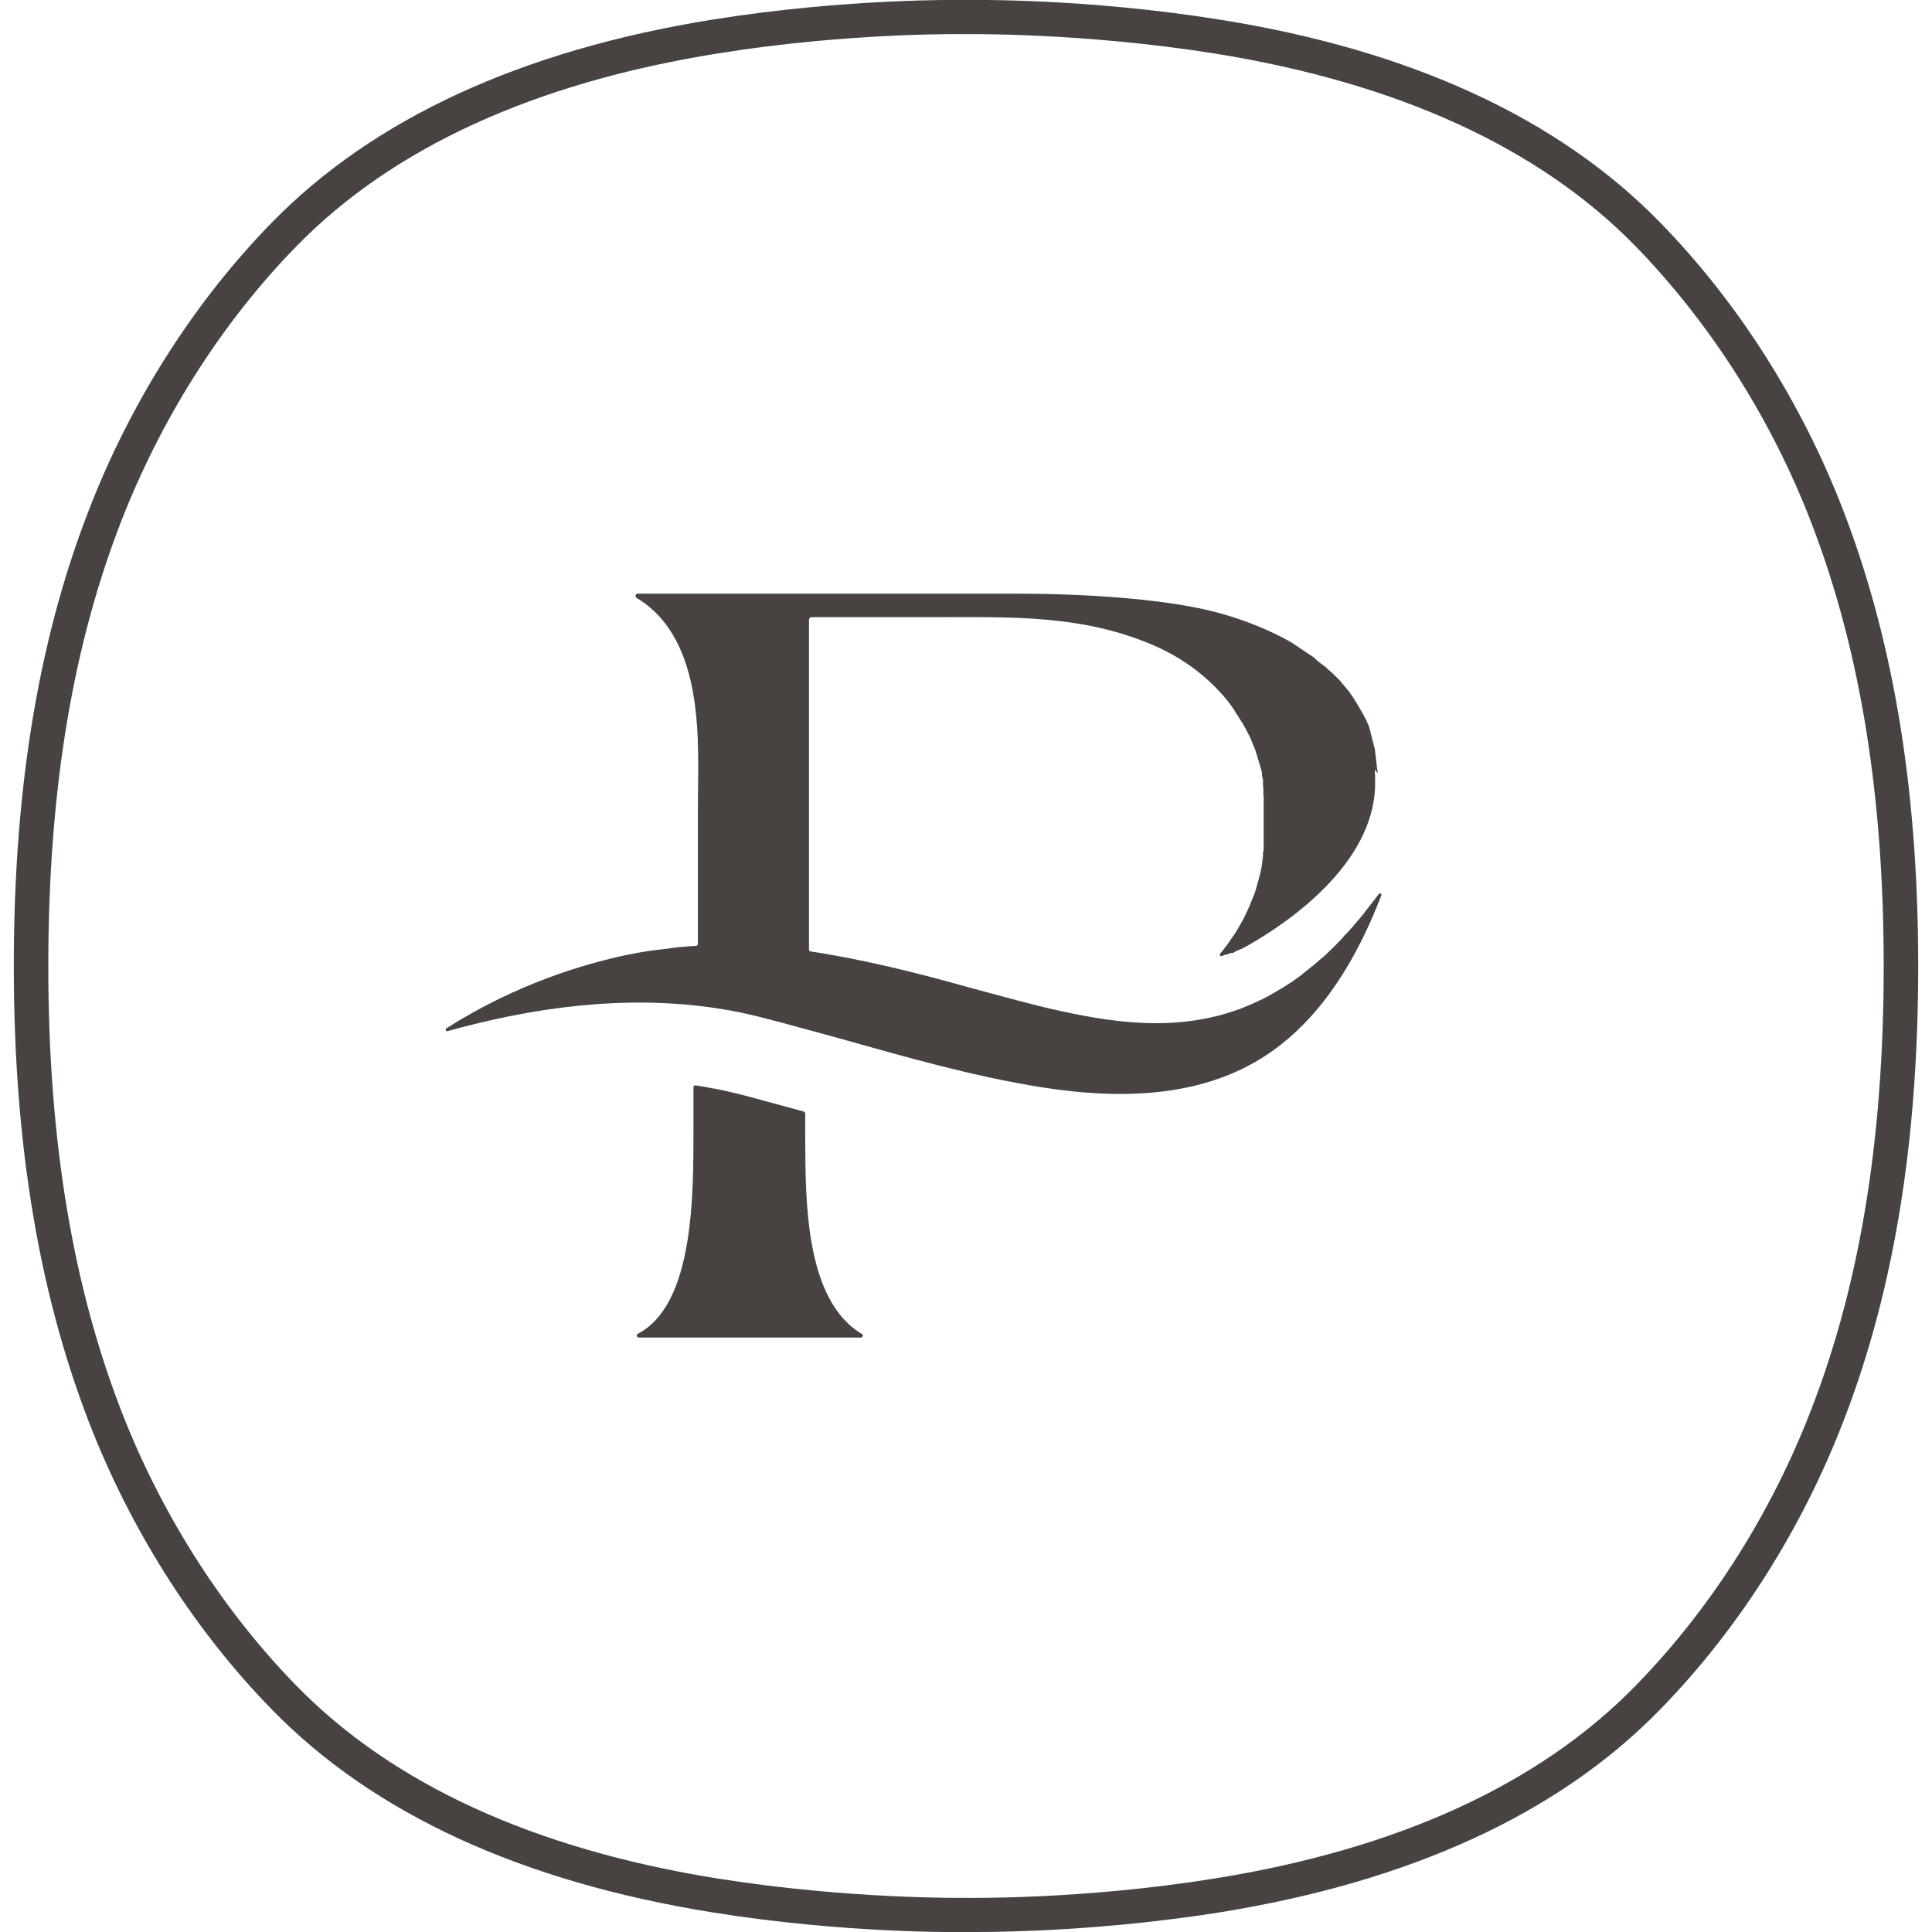 <?xml version="1.0" encoding="UTF-8"?><svg id="Layer_1" xmlns="http://www.w3.org/2000/svg" viewBox="0 0 56 56"><defs><style>.cls-1{fill:#484241;}</style></defs><path class="cls-1" d="m28.31,56c-.19,0-.29,0-.32,0-.12,0-3.42.06-7.35-.57-5.53-.89-9.82-2.86-12.76-5.88-2.18-2.23-3.97-5.01-5.18-8.02-1.54-3.85-2.3-8.27-2.3-13.53s.75-9.68,2.3-13.53c1.21-3.01,3-5.79,5.18-8.02C10.82,3.44,15.11,1.46,20.64.57,24.57-.06,27.87,0,28.01,0c.12,0,3.42-.06,7.35.57,5.53.88,9.82,2.86,12.76,5.88,2.18,2.23,3.97,5.01,5.18,8.02h0c1.54,3.85,2.3,8.27,2.3,13.53s-.75,9.68-2.3,13.53c-1.21,3.01-3,5.79-5.18,8.02-2.94,3.02-7.24,4.99-12.76,5.88-3.28.52-6.12.57-7.05.57Zm-.32-.99s3.37.06,7.21-.56c5.31-.85,9.42-2.73,12.21-5.59,2.09-2.14,3.81-4.8,4.97-7.7,1.5-3.73,2.22-8.03,2.22-13.16s-.73-9.43-2.22-13.16h0c-1.16-2.89-2.88-5.55-4.97-7.7-2.79-2.86-6.9-4.74-12.21-5.59-3.84-.61-7.16-.56-7.19-.56-.05,0-3.37-.06-7.21.56-5.31.85-9.42,2.73-12.21,5.59-2.09,2.14-3.8,4.8-4.97,7.7-1.5,3.73-2.22,8.03-2.22,13.16s.73,9.43,2.22,13.16c1.16,2.89,2.88,5.56,4.97,7.7,2.79,2.86,6.9,4.74,12.21,5.59,3.84.61,7.16.56,7.19.56Z"/><path class="cls-1" d="m24.99,38.67c-1.67-.98-1.64-3.93-1.65-5.64v-.52s0-.23,0-.23c0-.03-.02-.05-.04-.06-.18-.05-.37-.1-.55-.15-.42-.11-.83-.23-1.26-.34-.13-.03-.26-.06-.38-.09l-.08-.02c-.11-.02-.22-.05-.34-.07h-.03c-.12-.03-.24-.05-.37-.07h-.02s-.06-.01-.1-.02c-.04,0-.07.02-.07.06,0,.39,0,.78,0,1.17,0,1.91.03,5.11-1.61,5.97-.06.03-.03.11.03.11h6.43c.06,0,.08-.08.03-.11Z"/><path class="cls-1" d="m39.93,22.42c0-.09-.02-.18-.03-.27,0,0,0,0,0,0,0-.03,0-.05-.01-.08,0,0,0,0,0-.01,0-.02,0-.05-.01-.07,0,0,0-.01,0-.02,0-.02,0-.04-.01-.07,0,0,0-.01,0-.02,0-.02,0-.04-.01-.06,0,0,0-.01,0-.02,0-.02,0-.04-.01-.06,0,0,0-.01,0-.02,0-.02,0-.04-.02-.06,0,0,0-.01,0-.02,0-.02-.01-.04-.02-.06,0,0,0-.01,0-.02,0-.02-.01-.04-.02-.06,0,0,0-.01,0-.02,0-.02-.01-.04-.02-.06,0,0,0-.01,0-.02,0-.02-.01-.04-.02-.06,0,0,0-.01,0-.02,0-.02-.01-.04-.02-.06,0,0,0-.01,0-.02,0-.02-.01-.04-.02-.06,0,0,0-.01,0-.02,0-.02-.02-.04-.02-.06,0,0,0-.01,0-.02,0-.02-.02-.04-.03-.06,0,0,0,0,0-.01,0-.02-.02-.04-.03-.06,0,0,0,0,0-.01-.01-.02-.02-.04-.03-.07,0,0,0,0,0,0-.07-.14-.15-.28-.23-.41,0,0,0,0,0,0-.01-.02-.02-.04-.04-.06,0,0,0,0,0-.01-.01-.02-.02-.03-.03-.05,0,0,0,0-.01-.01-.01-.02-.02-.03-.03-.05,0,0,0-.01-.01-.02-.01-.01-.02-.03-.03-.04,0,0,0-.01-.01-.02-.01-.01-.02-.03-.03-.04,0,0,0-.01-.01-.02-.01-.01-.02-.03-.03-.04,0,0,0-.01-.01-.02-.01-.01-.02-.03-.03-.04,0,0-.01-.01-.02-.02-.01-.01-.02-.03-.03-.04,0,0-.01-.01-.02-.02-.01-.01-.02-.03-.03-.04,0,0-.01-.01-.02-.02-.01-.01-.02-.03-.03-.04,0,0-.01-.01-.02-.02-.01-.01-.02-.02-.03-.04,0,0-.01-.01-.02-.02-.01-.01-.02-.02-.03-.04,0,0-.01-.01-.02-.02-.01-.01-.02-.02-.04-.04,0,0-.01-.01-.02-.02-.01-.01-.02-.02-.04-.04,0,0-.01-.01-.02-.02-.01-.01-.03-.02-.04-.04,0,0,0,0-.01-.01-.01-.01-.03-.03-.04-.04,0,0,0,0-.01-.01-.02-.01-.03-.03-.05-.04,0,0,0,0,0,0-.06-.05-.11-.1-.17-.15,0,0,0,0,0,0-.02-.01-.03-.03-.05-.04,0,0-.01,0-.02-.01-.01-.01-.03-.02-.04-.03,0,0-.01-.01-.02-.02-.01,0-.03-.02-.04-.03,0,0-.01-.01-.02-.02-.01,0-.02-.02-.04-.03,0,0-.02-.01-.02-.02-.01,0-.02-.02-.03-.03,0,0-.02-.01-.02-.02-.01,0-.02-.02-.03-.02,0,0-.02-.01-.03-.02-.01,0-.02-.02-.03-.02,0,0-.02-.01-.03-.02-.01,0-.02-.01-.03-.02,0,0-.02-.01-.03-.02-.01,0-.02-.01-.03-.02,0,0-.02-.01-.03-.02-.01,0-.02-.01-.03-.02,0,0-.02-.01-.03-.02-.01,0-.02-.01-.03-.02,0,0-.02-.01-.03-.02-.01,0-.02-.01-.03-.02,0,0-.02-.01-.03-.02-.01,0-.02-.01-.03-.02,0,0-.02-.01-.03-.02,0,0-.02-.01-.03-.02,0,0-.02-.01-.03-.02,0,0-.02-.01-.03-.02-.01,0-.02-.01-.03-.02,0,0-.02-.01-.03-.02-.01,0-.02-.01-.03-.02,0,0,0,0,0,0,0,0,0,0,0,0-1.36-.77-2.74-1-2.74-1-1.16-.24-3.06-.41-5.2-.41,0,0-4.05,0-4.05,0h-6.96c-.06,0-.08.09-.03.12,2.03,1.22,1.78,4.29,1.78,6.02,0,.67,0,1.34,0,2.01,0,.67,0,1.34,0,2,0,.03-.02.06-.06.06-.13,0-.27.02-.4.03-.06,0-.12,0-.18.02-.06,0-.12.01-.17.02-.14.02-.28.03-.42.05,0,0-1.32.14-3.1.8-.91.34-1.93.81-2.96,1.47-.04.03-.01.09.03.08.14-.04.27-.07.41-.11,2.56-.67,5.22-.96,7.83-.48.51.09,1.01.23,1.51.36.51.14,1.03.28,1.54.42,1.96.55,3.93,1.12,5.95,1.44,2.38.37,4.94.32,6.92-1.24,1.23-.97,2.07-2.34,2.68-3.76.06-.15.16-.38.23-.57.02-.04-.04-.07-.07-.04l-.1.13s-.04.06-.07.09c-.08.11-.17.22-.25.32,0,0,0,.01-.01.02-.09.11-.18.22-.27.32-.02.02-.04.05-.06.07-.08.09-.16.19-.25.27,0,0-.02.02-.02.03-.09.1-.18.19-.27.28-.02.02-.03.03-.05.05-.08.08-.17.16-.25.24,0,0-.02.02-.03.02-.09.08-.19.16-.28.24-.01.01-.02.02-.04.03-.09.07-.17.14-.26.21,0,0-.02.01-.02.02-.1.07-.19.14-.29.21,0,0-.01,0-.02.01-.09.06-.18.12-.28.18,0,0-.01,0-.02.01-.2.12-.39.23-.59.33,0,0,0,0-.01,0-.2.1-.4.18-.6.26,0,0,0,0,0,0-.2.07-.41.14-.61.19-.59.15-1.19.22-1.8.22-.93,0-1.85-.15-2.76-.35-.88-.19-1.74-.44-2.61-.67-.89-.25-1.79-.49-2.7-.69-.54-.12-1.09-.23-1.64-.32-.1-.02-.21-.03-.31-.05-.03,0-.05-.03-.05-.06v-9.57s.03-.06.06-.06c0,0,1.89,0,1.89,0h.1c.77,0,1.47,0,1.47,0,.07,0,.14,0,.21,0,0,0,0,0,0,0,2.18,0,4.22-.07,6.29.83.86.38,1.56.92,2.09,1.57.04.04.07.09.1.13,0,0,0,0,.01.01.01.01.02.03.03.04,0,0,0,.01.01.02.01.01.02.03.03.04,0,0,0,0,0,0,.02.03.04.06.06.09,0,0,0,0,0,.01,0,.01.02.03.03.04,0,0,0,.01.01.02,0,.01.02.03.03.04,0,0,0,.01.01.02.02.03.04.06.06.1,0,0,0,0,0,0,0,.01.02.03.03.04,0,0,0,.01.01.02,0,.01.02.03.03.04,0,0,0,.01.01.02.03.05.05.09.08.14,0,0,0,.01.01.02,0,.01.02.03.02.04,0,0,0,.01.01.02,0,.01.02.03.02.04,0,0,0,0,0,0,.02.03.03.06.05.09,0,0,0,.01.01.02,0,.01.01.03.02.04,0,0,0,.02.01.02,0,.01.01.03.02.04,0,0,0,.01,0,.02.01.03.02.05.04.08,0,0,0,.01,0,.02,0,.01.01.03.02.04,0,0,0,.02.01.03,0,.01.01.03.02.04,0,0,0,.02.01.03.01.03.02.05.03.08,0,0,0,.01,0,.02,0,.01.01.03.02.04,0,0,0,.02.01.03,0,.01,0,.03.01.04,0,0,0,.02.01.03,0,.01,0,.03.01.04,0,.01,0,.02.01.03,0,.02.01.04.02.06,0,.01,0,.02.01.03,0,.01,0,.03.01.04,0,.01,0,.02.01.03,0,.01,0,.03.01.04,0,.01,0,.03.01.04,0,.02.01.04.02.06,0,.01,0,.02.01.04,0,.01,0,.02.01.04,0,.01,0,.02,0,.04,0,.01,0,.02,0,.04,0,.01,0,.03.01.04,0,.02,0,.03.01.05,0,.01,0,.03.01.04,0,.01,0,.02,0,.03,0,.01,0,.03,0,.04,0,.01,0,.02,0,.03,0,.01,0,.03,0,.04,0,0,0,.02,0,.03,0,.02,0,.04.01.07,0,.01,0,.02,0,.03,0,.01,0,.03,0,.04,0,.01,0,.02,0,.03,0,.01,0,.03,0,.04,0,0,0,.02,0,.03,0,.02,0,.05.01.07,0,0,0,.02,0,.03,0,.02,0,.03,0,.05,0,0,0,.02,0,.03,0,.02,0,.03,0,.05,0,0,0,.02,0,.03,0,.02,0,.05,0,.07,0,0,0,.01,0,.02,0,.02,0,.04,0,.06,0,0,0,.02,0,.03,0,.02,0,.03,0,.05,0,0,0,.02,0,.03,0,.02,0,.04,0,.06,0,0,0,0,0,0,0,.02,0,.05,0,.07,0,0,0,.01,0,.02,0,.02,0,.04,0,.05,0,0,0,.02,0,.02,0,.02,0,.04,0,.06,0,0,0,0,0,.01,0,.03,0,.05,0,.08,0,0,0,.01,0,.02,0,.02,0,.04,0,.06,0,0,0,.01,0,.02,0,.02,0,.04,0,.06,0,0,0,0,0,.01,0,.03,0,.05,0,.08,0,0,0,0,0,0,0,.02,0,.04,0,.07,0,0,0,.01,0,.02,0,.02,0,.04,0,.06,0,0,0,.01,0,.02,0,.05,0,.1,0,.15,0,0,0,.01,0,.02,0,.02,0,.04,0,.06,0,0,0,0,0,.01,0,.05,0,.1-.02.15,0,0,0,0,0,.01,0,.02,0,.04,0,.07,0,0,0,0,0,.01,0,.03,0,.05-.01.08h0s0,.05-.01.08c0,0,0,0,0,0,0,.02,0,.05-.01.07,0,0,0,0,0,.01,0,.02,0,.05-.01.07,0,0,0,0,0,0,0,.05-.02.1-.03.16,0,0,0,0,0,.01,0,.02-.01.05-.02.07,0,0,0,0,0,0-.01.05-.02.1-.04.15,0,0,0,0,0,0,0,.02-.01.05-.02.07,0,0,0,0,0,0-.01.05-.03.1-.04.15,0,0,0,0,0,0,0,.02-.01.05-.02.07,0,0,0,0,0,0-.02.08-.05.15-.08.22,0,0,0,0,0,0-.03.07-.06.15-.09.22,0,0,0,0,0,0,0,.02-.02.05-.03.07,0,0,0,0,0,0-.02.05-.04.1-.07.15,0,0,0,0,0,0-.01.02-.02.05-.03.07,0,0,0,0,0,0-.02.05-.05.1-.07.14,0,0,0,0,0,0-.01.02-.02.05-.04.07,0,0,0,0,0,0-.04.07-.08.14-.12.21,0,0,0,0,0,0-.01.02-.03.04-.04.07,0,0,0,0,0,0-.03.05-.06.09-.09.13,0,0,0,0,0,0-.01.02-.03.04-.04.06,0,0,0,0,0,0-.03.04-.06.09-.09.13,0,0,0,0,0,0-.01.02-.03.04-.04.06,0,0,0,0,0,0-.03.04-.07.08-.1.13,0,0,0,0,0,0-.02.02-.03.04-.05.06,0,0,0,0,0,0-.02.02-.03.04-.05.06-.03.04,0,.09.05.07.02,0,.03-.01.05-.02,0,0,0,0,0,0,.01,0,.02-.01.04-.02,0,0,0,0,0,0,0,0,.01,0,.02,0,0,0,.01,0,.02,0,0,0,0,0,0,0,0,0,.01,0,.02,0,0,0,0,0,0,0h0s0,0,0,0c0,0,0,0,0,0,.01,0,.02-.01.03-.02,0,0,0,0,0,0,.01,0,.02,0,.03-.01,0,0,0,0,.01,0,0,0,.02,0,.03-.01,0,0,.01,0,.02-.01,0,0,.01,0,.02,0,0,0,0,0,.01,0h0s0,0,0,0h0s0,0,0,0h0s0,0,0,0h.03s.04-.03.06-.04c0,0,0,0,0,0,.02,0,.04-.02.05-.03,0,0,0,0,.01,0,.02,0,.03-.02.05-.02,0,0,0,0,.01,0,.01,0,.03-.02.04-.02,0,0,0,0,.01,0,.02,0,.03-.02.05-.03,0,0,0,0,.01,0,.02-.01.03-.02.05-.03,0,0,0,0,0,0,.02-.01.04-.02.06-.03,1.18-.67,3.67-2.36,3.71-4.67h0s0,0,0,0c0-.15,0-.3-.01-.45Z"/></svg>
